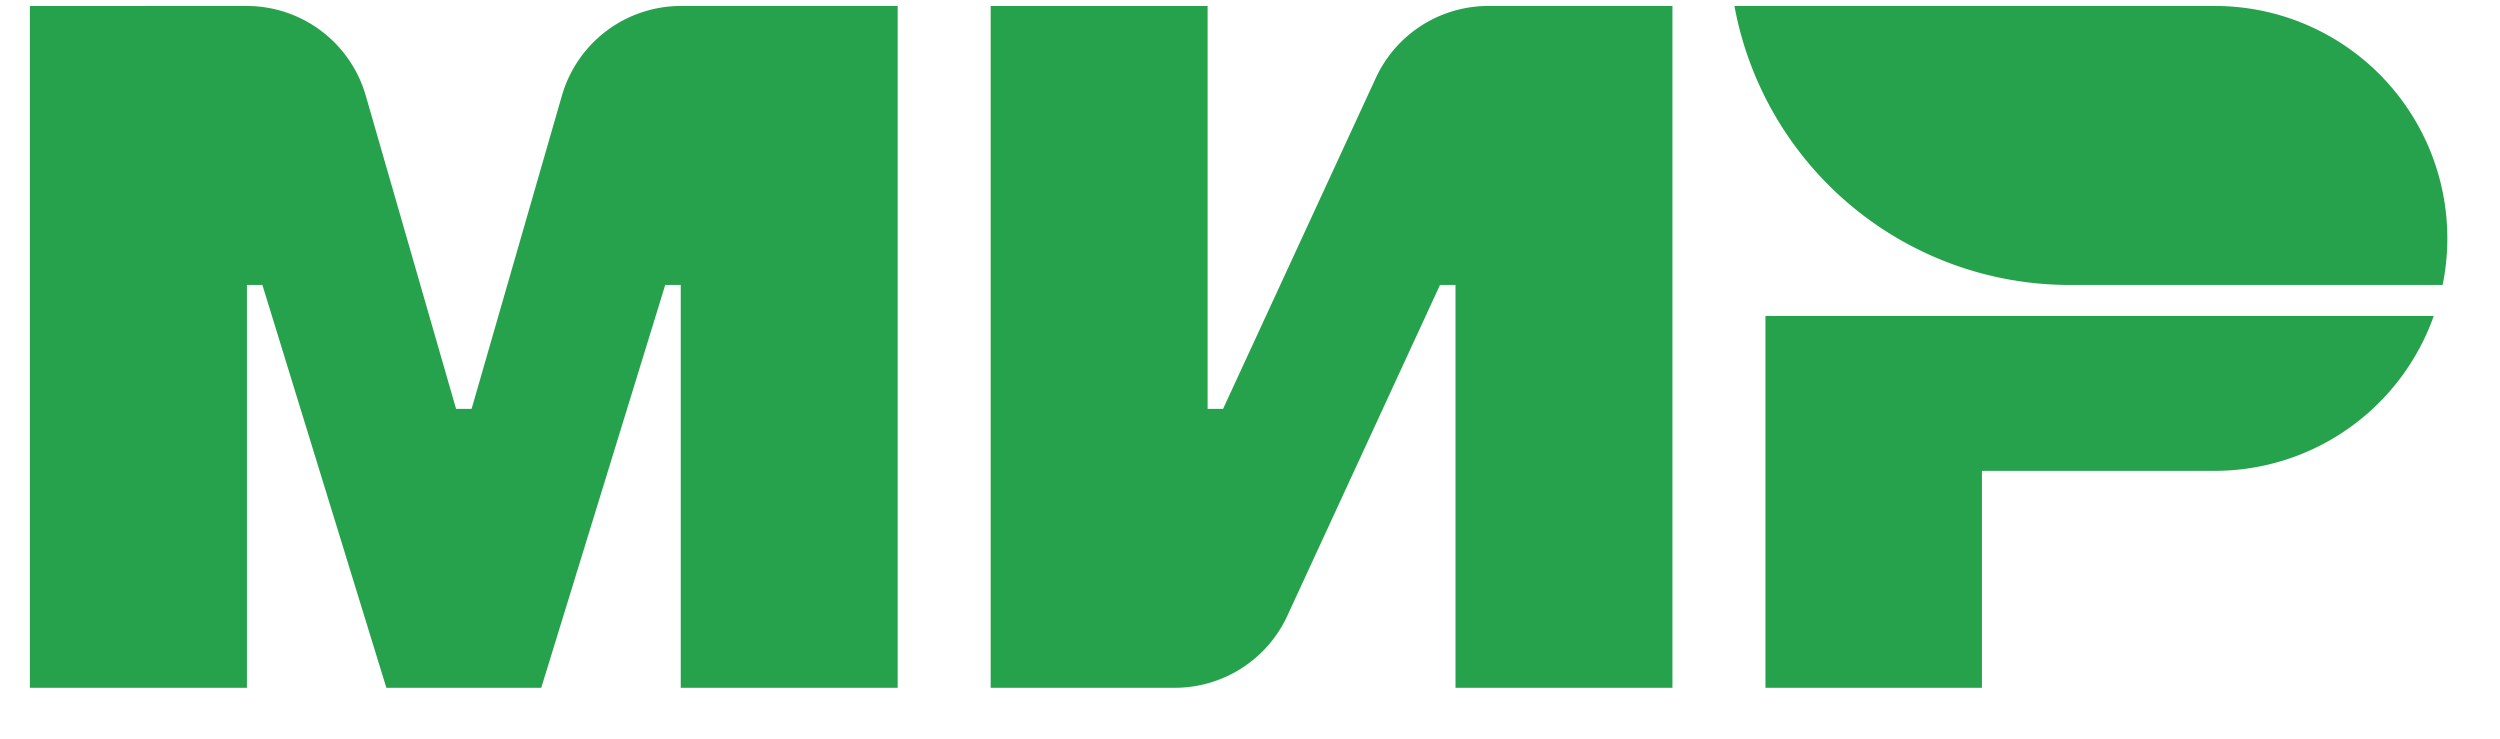 <svg width="44" height="13" fill="none" xmlns="http://www.w3.org/2000/svg"><path fill-rule="evenodd" clip-rule="evenodd" d="M8.3 7.196l1.59-5.514A2.182 2.182 0 0111.986.105h3.813v12h-3.818v-7.09h-.273l-2.182 7.09H6.8l-2.182-7.09h-.272v7.09H.526v-12H4.34c.973 0 1.827.643 2.097 1.577l1.59 5.514H8.3zm13.226 0l2.688-5.823A2.182 2.182 0 0126.195.105h3.24v12h-3.818v-7.09h-.273l-2.687 5.823a2.182 2.182 0 01-1.981 1.267h-3.24v-12h3.818v7.091h.272zm9.546-1.636v6.545h3.81V8.287h4.099a4.09 4.09 0 003.853-2.727H31.072zM30.526.105h8.455a4.09 4.09 0 014.009 4.91h-6.566a5.999 5.999 0 01-5.898-4.91z" fill="#26A24C"/></svg>